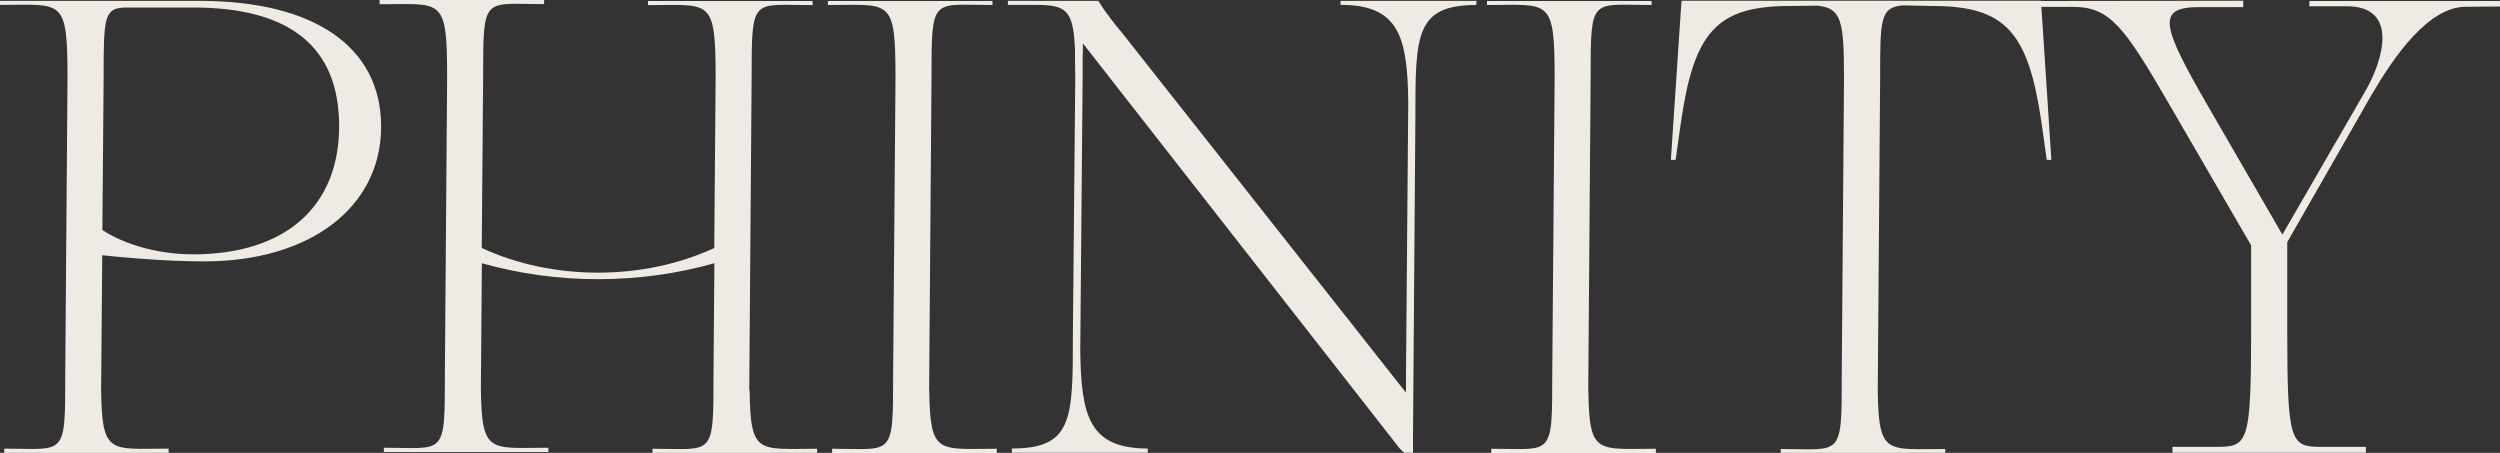 <?xml version="1.0" encoding="UTF-8"?><svg id="a" xmlns="http://www.w3.org/2000/svg" viewBox="0 0 200 36.23"><rect x="0" y="0" width="200" height="36.23" fill="#333333" stroke="none"/><defs><style>.b{fill:#efebe4;}</style></defs><path class="b" d="M16.11,.07H0V.39C5.03,.39,5.4-.22,5.4,6.29l-.18,23.7h0c0,6.66,0,5.9-4.88,5.9v.34H13.49v-.34c-4.69,0-5.33,.54-5.4-4.68l.09-10.79c1.25,.13,4,.4,6.77,.47,.35,0,.7,.02,1.06,.02h.34c8.48,0,14.14-4.35,14.14-10.78S25.07,.1,16.11,.07Zm-.71,20.27h-.4c-2.4-.07-4.96-.73-6.81-1.94l.1-12.1c0-2.48,0-3.93,.25-4.78,.29-.82,.79-.92,1.68-.92h5.23c7.75,0,11.68,3.15,11.68,9.49s-4.18,10.26-11.73,10.26Z"/><path class="b" d="M59.94,31.23l.19-24.92c0-6.66,0-5.9,4.88-5.9V.08h-13.17V.41c5.04,0,5.41-.62,5.41,5.9l-.11,13.53c-5.67,2.63-12.93,2.63-18.6,0l.11-13.62c0-6.66,0-5.89,4.88-5.89v-.34h-13.16V.34c5.03,0,5.4-.63,5.4,5.89l-.18,23.7h0c0,6.66,0,5.89-4.88,5.89v.34h13.16v-.34c-4.69,0-5.33,.54-5.4-4.68l.08-10.08c6.04,1.7,12.56,1.7,18.6,0l-.07,8.94h0c0,6.66,0,5.9-4.88,5.9v.33h13.17v-.33c-4.7,0-5.34,.53-5.4-4.68Z"/><path class="b" d="M74.33,31.22l.19-24.92c0-6.66,0-5.9,4.88-5.9V.08h-13.17V.4c5.04,0,5.41-.62,5.41,5.9l-.19,23.7h0c0,6.66,0,5.9-4.88,5.9v.34h13.17v-.34c-4.7,0-5.33,.53-5.4-4.68Z"/><path class="b" d="M107.27,.39c4.69,0,5.33,2.63,5.39,7.84l-.18,21.75c0,.53,0,1,0,1.43L89.91,2.81c-.73-.87-1.47-1.82-1.89-2.5-.06-.09-.11-.16-.14-.24h-7.25V.39h1.22c.2,0,.39,0,.58,0h.06c2.49-.02,3.24,.18,3.46,2.75,.02,.28,.04,.6,.05,.94,0,.16,0,.34,0,.51,0,.51,.02,1.08,.02,1.7l-.19,20.54c0,6.67,0,9.05-4.88,9.05v.34h10.87v-.34c-4.7,0-5.33-2.62-5.4-7.83l.19-21.76c0-1.03,0-1.88,.02-2.59v-.23l24.84,31.76c.1,.12,.16,.23,.25,.32,.24,.32,.44,.54,.63,.67h.69v-1.27l.19-25.5h0c0-6.66,0-9.05,4.88-9.05V.07h-10.87V.39Z"/><path class="b" d="M127.06,31.22l.19-24.92c0-6.66,0-5.9,4.88-5.9V.08h-13.17V.4c5.04,0,5.41-.62,5.41,5.9l-.19,23.7h0c0,6.66,0,5.9-4.88,5.9v.34h13.17v-.34c-4.7,0-5.34,.53-5.4-4.68Z"/><path class="b" d="M184.76,.08l-.02,.42c.26,0,2.2,0,2.99,0,4.24,0,2.93,4.38,1.41,6.94l-6.55,11.33-5.92-10.23c-3.77-6.52-4.19-7.97-.73-7.97h3.52V.06l-16.19,.02v-.02h-28.75l-.85,12.73h.38l.42-2.98c1.04-7.18,2.82-9.33,8.69-9.33,.67,0,1.43-.02,2.2-.03,1.97,.19,2.16,1.19,2.16,5.87l-.18,23.7h0c0,6.66,0,5.9-4.88,5.9v.33h13.16v-.33c-4.69,0-5.33,.53-5.4-4.68l.19-24.92c0-4.76,0-5.72,1.78-5.89l2.43,.05c5.87,0,7.65,2.15,8.7,9.33l.42,2.98h.37l-.8-12.24h2.53c2.93,0,4.09,1.56,7.65,7.71l6.6,11.37v6.74c0,9.18-.26,9.38-2.83,9.38h-3.46v.47h15.47v-.47h-3.46c-2.57,0-2.83-.2-2.83-9.38v-7l6.75-11.79c1.83-3.13,4.56-7.04,7.54-7.04l2.73-.02V.08h-15.24Z"/></svg>